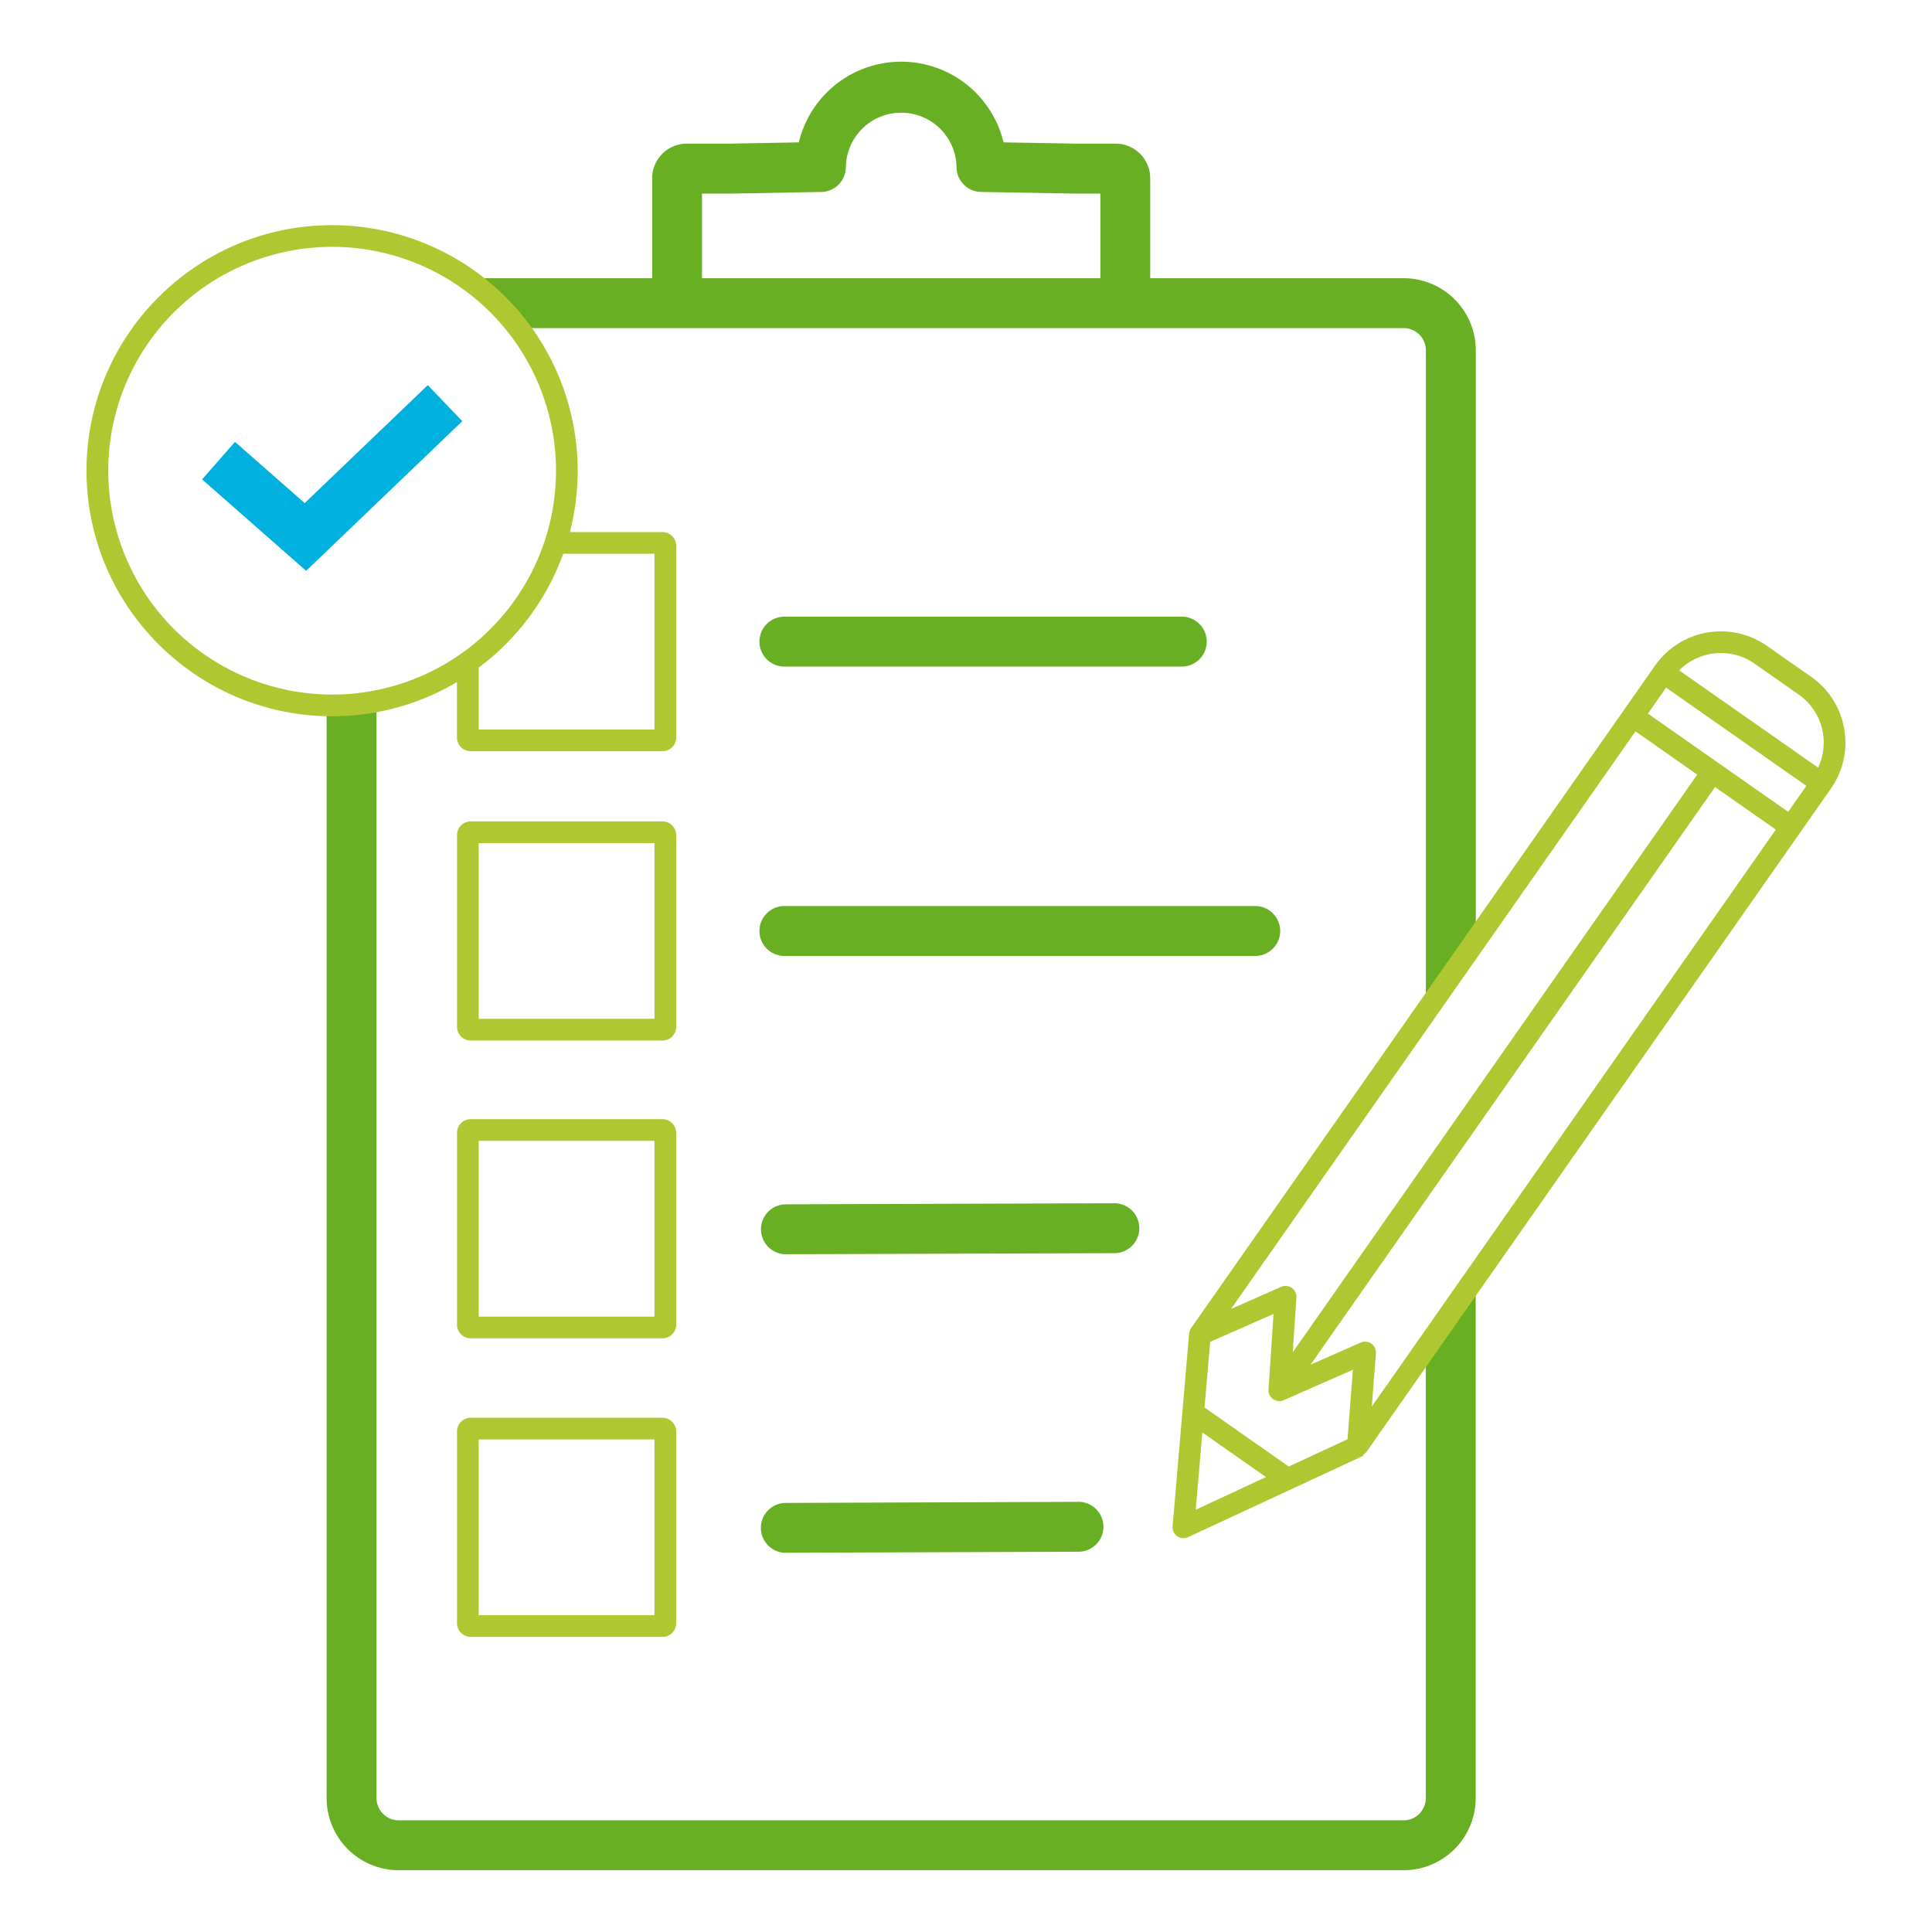 <svg id="Layer_2" data-name="Layer 2" xmlns="http://www.w3.org/2000/svg" viewBox="0 0 1024 1024"><defs><style>.cls-1{fill:#69af23;}.cls-2{fill:#afc832;}.cls-3{fill:#00b0df;}</style></defs><title>Veezi Icons - Final 1 May - Flattened</title><path class="cls-1" d="M743.94,147.46H609.64v-53a18.35,18.35,0,0,0-18.32-18.33h-21l-38.43-.67a55.78,55.78,0,0,0-108.48,0l-36.13.66H364a18.36,18.36,0,0,0-18.33,18.33v53H248.76L275,173.91h469a11.77,11.77,0,0,1,11.75,11.76V535.53l26.45-36.95V185.67A38.24,38.24,0,0,0,743.94,147.46ZM372.07,102.61h15.56l47.7-.87a13.24,13.24,0,0,0,13-13.23,29.33,29.33,0,0,1,58.65,0,13.23,13.23,0,0,0,13,13.23l50,.87h13.23v44.85H372.07Z"/><path class="cls-1" d="M755.69,953.06a11.76,11.76,0,0,1-11.75,11.75H211.33a11.77,11.77,0,0,1-11.76-11.75V371.86l-26.45,1.71V953.06a38.24,38.24,0,0,0,38.21,38.2H743.94a38.23,38.23,0,0,0,38.2-38.2V676.82l-26.45,37.26Z"/><path class="cls-1" d="M416.11,823h.05L572,822.45a13.23,13.23,0,0,0-.05-26.45h0l-155.83.58a13.23,13.23,0,0,0,.05,26.45Z"/><path class="cls-1" d="M416.11,506.67H665.66a13.23,13.23,0,0,0,0-26.45H416.11a13.23,13.23,0,1,0,0,26.45Z"/><path class="cls-1" d="M416.11,664.77h0L591,664.2a13.23,13.23,0,0,0,0-26.45h0l-174.8.57a13.23,13.23,0,0,0,0,26.45Z"/><path class="cls-1" d="M416.11,353.3H626a13.23,13.23,0,1,0,0-26.45H416.11a13.23,13.23,0,1,0,0,26.45Z"/><path class="cls-2" d="M351.12,751.43H249.5a7.28,7.28,0,0,0-7.27,7.27V860.33a7.27,7.27,0,0,0,7.27,7.26H351.12a7.27,7.27,0,0,0,7.27-7.26V758.7A7.28,7.28,0,0,0,351.12,751.43Zm-4.23,104.66H253.73V762.93h93.16Z"/><path class="cls-2" d="M977.46,386.2a42.35,42.35,0,0,0-17.52-27.49l-23.41-16.39a42.64,42.64,0,0,0-59.32,10.46L631.25,704a5.81,5.81,0,0,0-1,2.81h0l-8.76,102.22a5.76,5.76,0,0,0,8.15,5.71l93.06-43.2-.24-.51a5.74,5.74,0,0,0,2-1.77L970.4,418A42.32,42.32,0,0,0,977.46,386.2Zm-47.53-34.46,23.42,16.39a31.09,31.09,0,0,1,10.29,38.71L890,355.31A31.12,31.12,0,0,1,929.93,351.74Zm-46.86,12.72,74.35,52.06-9.64,13.77-74.35-52.07Zm-16.23,23.18,32.73,22.92L685.2,716.7l1.92-29a5.76,5.76,0,0,0-8.06-5.65l-26.58,11.72ZM714.21,762.84l-31.13,14.45L638.42,746l3-34.78L675,696.41l-2.65,40.07a5.75,5.75,0,0,0,8.06,5.64L717.06,726Zm-76.93-3.58L671,782.88l-37.24,17.29Zm89.58-47.11a5.75,5.75,0,0,0-5.65-.57l-26.58,11.71L909,417.16l32.21,22.55L727.09,745.47l2.18-28.19A5.76,5.76,0,0,0,726.86,712.15Z"/><path class="cls-2" d="M351.12,435.36H249.5a7.28,7.28,0,0,0-7.27,7.27V544.25a7.28,7.28,0,0,0,7.27,7.27H351.12a7.28,7.28,0,0,0,7.27-7.27V442.63A7.28,7.28,0,0,0,351.12,435.36ZM346.89,540H253.73V446.86h93.16Z"/><path class="cls-2" d="M351.12,593.18H249.5a7.28,7.28,0,0,0-7.27,7.27V702.08a7.27,7.27,0,0,0,7.27,7.26H351.12a7.27,7.27,0,0,0,7.27-7.26V600.45A7.28,7.28,0,0,0,351.12,593.18Zm-4.23,104.66H253.73V604.68h93.16Z"/><path class="cls-2" d="M351.12,282H302.07A130.2,130.2,0,0,0,176,119.34c-71.76,0-130.15,58.39-130.15,130.15S104.27,379.64,176,379.64a129.29,129.29,0,0,0,66.2-18.14v29.39a7.28,7.28,0,0,0,7.27,7.27H351.12a7.28,7.28,0,0,0,7.27-7.27V289.26A7.27,7.27,0,0,0,351.12,282ZM57.38,249.49A118.65,118.65,0,1,1,176,368.14,118.79,118.79,0,0,1,57.38,249.49ZM346.89,386.66H253.73V353.84a130.8,130.8,0,0,0,44.79-60.34h48.37Z"/><polygon class="cls-3" points="162.26 302.55 107.1 254.08 124.56 234.21 161.49 266.66 226.73 204.13 245.03 223.23 162.26 302.55"/></svg>